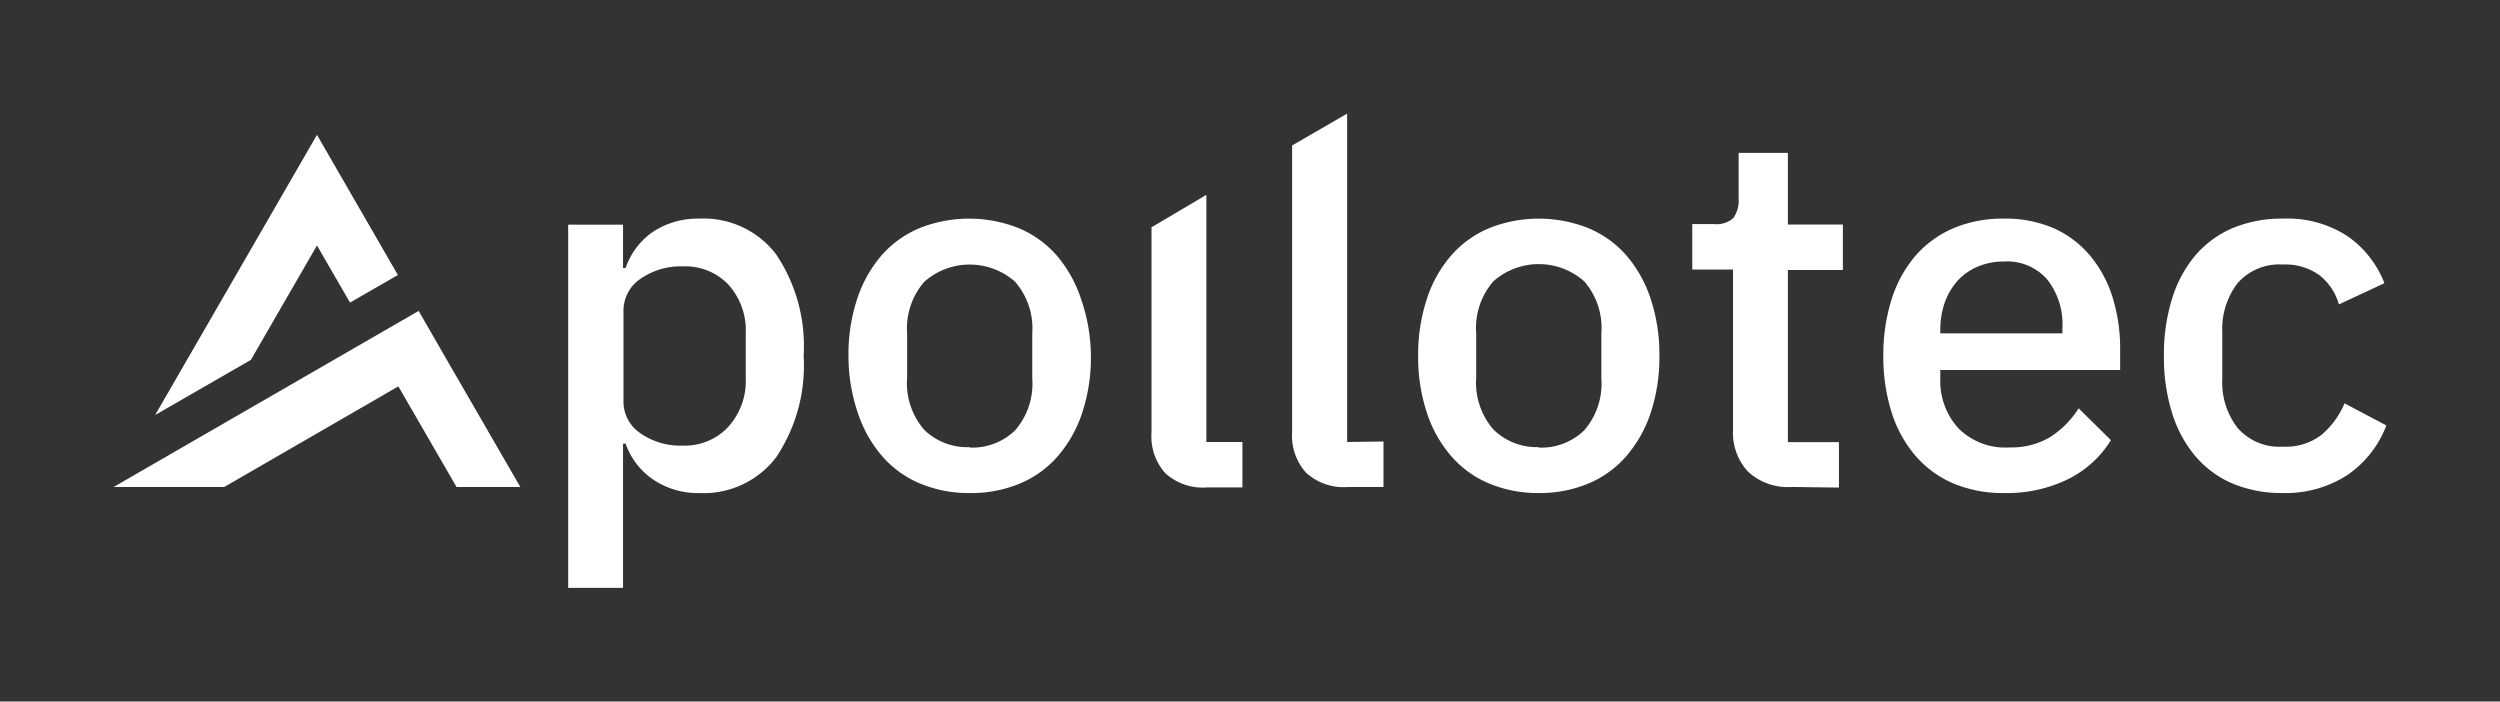 <svg xmlns="http://www.w3.org/2000/svg" viewBox="0 0 165 46.3"><rect x="0" y="0" width="165" height="46.3" fill="#333333" stroke="none"/><defs><style>.cls-1{fill:#fff;}.cls-2{fill:none;}</style></defs><title>Logo branco Apollotec</title><g id="Layer_2" data-name="Layer 2"><g id="Layer_1-2" data-name="Layer 1"><polygon class="cls-1" points="26.26 18.15 23.1 19.97 20.92 16.2 16.56 23.75 10.24 27.39 20.92 8.9 26.26 18.15"></polygon><polygon class="cls-1" points="34.34 32.14 30.13 32.14 26.29 25.5 14.8 32.14 7.5 32.14 27.63 20.52 29.45 23.68 34.34 32.14"></polygon><path class="cls-1" d="M37.5,14.83h3.62v2.86h.17a4.76,4.76,0,0,1,1.85-2.42,5.36,5.36,0,0,1,3-.84,6,6,0,0,1,5.1,2.38,10.84,10.84,0,0,1,1.8,6.67,10.87,10.87,0,0,1-1.8,6.68,6,6,0,0,1-5.1,2.38,5.22,5.22,0,0,1-3-.87,4.77,4.77,0,0,1-1.85-2.39h-.17V38.8H37.5Zm7.55,14.58a3.93,3.93,0,0,0,3-1.22A4.5,4.5,0,0,0,49.22,25V22a4.5,4.5,0,0,0-1.14-3.21,3.93,3.93,0,0,0-3-1.21,4.65,4.65,0,0,0-2.79.81,2.53,2.53,0,0,0-1.14,2.15v5.93a2.51,2.51,0,0,0,1.14,2.14A4.59,4.59,0,0,0,45.05,29.41Z"></path><path class="cls-1" d="M64,32.54a8.3,8.3,0,0,1-3.28-.63,6.74,6.74,0,0,1-2.51-1.82,8.37,8.37,0,0,1-1.6-2.86A11.62,11.62,0,0,1,56,23.48a11.6,11.6,0,0,1,.57-3.74,8.41,8.41,0,0,1,1.6-2.87,6.83,6.83,0,0,1,2.51-1.81,8.85,8.85,0,0,1,6.56,0,6.83,6.83,0,0,1,2.51,1.81,8.41,8.41,0,0,1,1.6,2.87A11.6,11.6,0,0,1,72,23.48a11.62,11.62,0,0,1-.57,3.75,8.37,8.37,0,0,1-1.6,2.86,6.74,6.74,0,0,1-2.51,1.82A8.3,8.3,0,0,1,64,32.54Zm0-3a4.06,4.06,0,0,0,3-1.14,4.71,4.71,0,0,0,1.13-3.43V22A4.69,4.69,0,0,0,67,18.6a4.52,4.52,0,0,0-6,0A4.69,4.69,0,0,0,59.87,22v2.91A4.71,4.71,0,0,0,61,28.37,4.06,4.06,0,0,0,64,29.51Z"></path><path class="cls-1" d="M79.62,12.86V29.17H82v3H79.68a3.67,3.67,0,0,1-2.78-.95A3.64,3.64,0,0,1,76,28.54V15Z"></path><path class="cls-1" d="M88.91,29.17V7.5L85.28,9.6V28.54a3.64,3.64,0,0,0,.91,2.65,3.67,3.67,0,0,0,2.78.95h2.34v-3Z"></path><path class="cls-1" d="M101.56,32.54a8.3,8.3,0,0,1-3.28-.63,6.74,6.74,0,0,1-2.51-1.82,8.2,8.2,0,0,1-1.6-2.86,11.62,11.62,0,0,1-.57-3.75,11.6,11.6,0,0,1,.57-3.74,8.25,8.25,0,0,1,1.6-2.87,6.83,6.83,0,0,1,2.51-1.81,8.85,8.85,0,0,1,6.56,0,6.83,6.83,0,0,1,2.51,1.81,8.41,8.41,0,0,1,1.6,2.87,11.6,11.6,0,0,1,.57,3.74,11.62,11.62,0,0,1-.57,3.75,8.37,8.37,0,0,1-1.6,2.86,6.74,6.74,0,0,1-2.51,1.82A8.3,8.3,0,0,1,101.56,32.54Zm0-3a4.06,4.06,0,0,0,3-1.14,4.71,4.71,0,0,0,1.13-3.43V22a4.69,4.69,0,0,0-1.13-3.43,4.52,4.52,0,0,0-6,0A4.69,4.69,0,0,0,97.43,22v2.91a4.71,4.71,0,0,0,1.13,3.43A4.06,4.06,0,0,0,101.56,29.51Z"></path><path class="cls-1" d="M118.24,32.14a3.86,3.86,0,0,1-2.86-1,3.78,3.78,0,0,1-1-2.78V17.79h-2.69v-3h1.46a1.63,1.63,0,0,0,1.25-.4,2,2,0,0,0,.35-1.3v-3H118v4.73h3.63v3H118V29.18h3.37v3Z"></path><path class="cls-1" d="M132.26,32.54a8.38,8.38,0,0,1-3.33-.63,6.87,6.87,0,0,1-2.5-1.82,8.17,8.17,0,0,1-1.58-2.86,12.21,12.21,0,0,1-.55-3.75,12.19,12.19,0,0,1,.55-3.74,8.22,8.22,0,0,1,1.58-2.87,7,7,0,0,1,2.5-1.81,8.38,8.38,0,0,1,3.33-.63,8,8,0,0,1,3.35.66A6.71,6.71,0,0,1,138,16.94a8,8,0,0,1,1.45,2.75,11.37,11.37,0,0,1,.48,3.36v1.37H128.06V25a4.61,4.61,0,0,0,1.19,3.26,4.36,4.36,0,0,0,3.38,1.27,5,5,0,0,0,2.69-.69,6.14,6.14,0,0,0,1.87-1.89l2.13,2.1a6.9,6.9,0,0,1-2.8,2.56A9.16,9.16,0,0,1,132.26,32.54Zm0-15.28a4.34,4.34,0,0,0-1.71.33,3.75,3.75,0,0,0-1.34.93,4.35,4.35,0,0,0-.85,1.43,5.4,5.4,0,0,0-.3,1.83V22h8.06v-.34a4.78,4.78,0,0,0-1-3.21A3.51,3.51,0,0,0,132.26,17.26Z"></path><path class="cls-1" d="M150.67,32.54a8.38,8.38,0,0,1-3.33-.63,6.65,6.65,0,0,1-2.46-1.82,8.08,8.08,0,0,1-1.53-2.86,12.22,12.22,0,0,1-.53-3.75,12.2,12.2,0,0,1,.53-3.74,8.13,8.13,0,0,1,1.53-2.87,6.73,6.73,0,0,1,2.46-1.81,8.38,8.38,0,0,1,3.33-.63,7.25,7.25,0,0,1,4.27,1.16,6.72,6.72,0,0,1,2.43,3.1l-3,1.4a3.75,3.75,0,0,0-1.28-1.92,3.81,3.81,0,0,0-2.42-.71,3.66,3.66,0,0,0-3,1.24,5,5,0,0,0-1,3.24V25a4.92,4.92,0,0,0,1,3.23,3.66,3.66,0,0,0,3,1.25,3.88,3.88,0,0,0,2.55-.78,5.57,5.57,0,0,0,1.52-2.08l2.76,1.46a6.94,6.94,0,0,1-2.6,3.29A7.5,7.5,0,0,1,150.67,32.54Z"></path><rect class="cls-2" x="7.5" y="7.5" width="150" height="31.3"></rect><rect class="cls-2" width="165" height="46.3"></rect><rect class="cls-2" width="7.5" height="7.5"></rect></g></g></svg>